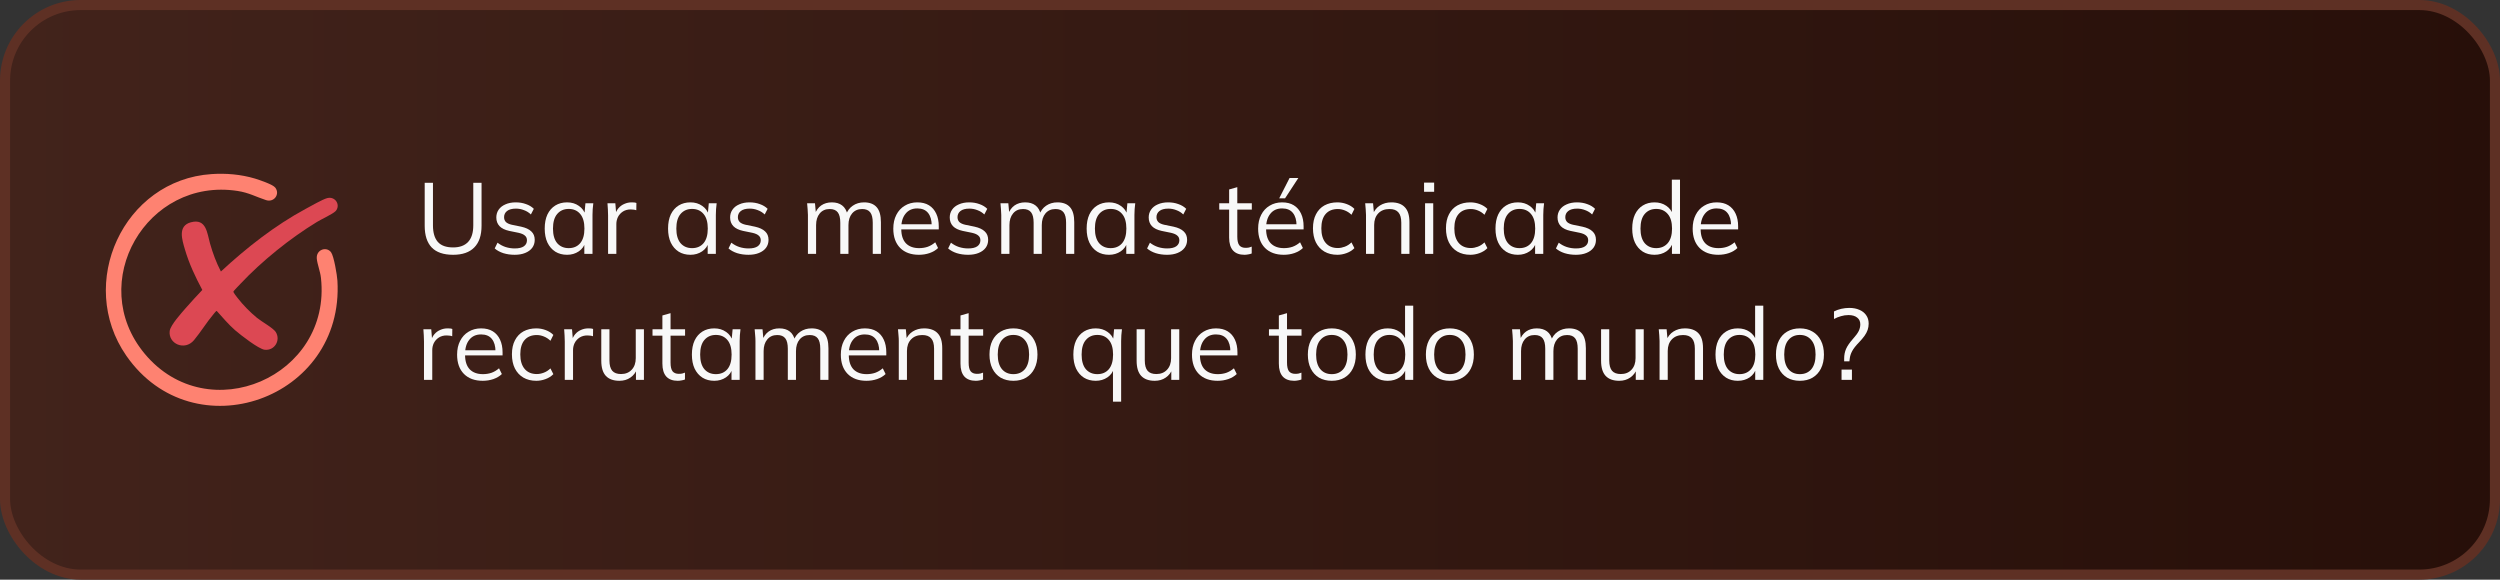 <svg xmlns="http://www.w3.org/2000/svg" width="496" height="115" viewBox="0 0 496 115" fill="none"><rect x="0" y="0" width="496" height="115" fill="#333333" stroke="none"/><rect x="1" y="1" width="494" height="113" rx="15" fill="url(#paint0_linear_2074_1886)"></rect><rect x="1" y="1" width="494" height="113" rx="15" stroke="#5E3024" stroke-width="2"></rect><path d="M41.994 34.537C44.889 34.346 47.773 34.6 50.551 35.417C51.399 35.671 54.135 36.594 54.612 37.219C55.608 38.502 54.378 40.231 52.777 39.7C50.763 39.043 49.406 38.237 47.147 37.887C29.091 35.099 16.971 56.093 28.709 70.184C41.294 85.293 65.851 74.711 63.677 55.128C63.539 53.845 62.946 52.413 62.85 51.3C62.702 49.519 64.769 48.83 65.681 50.049C66.254 50.823 66.879 54.597 66.943 55.668C68.385 79.249 38.379 89.757 25.061 70.576C15.116 56.262 24.457 35.693 41.994 34.537Z" fill="#FE8271"></path><path d="M66.54 41.916C66.041 42.446 63.709 43.528 62.914 44.016C57.549 47.281 51.993 51.756 47.688 56.326C47.497 56.527 46.331 57.736 46.309 57.831C46.257 58.033 46.967 58.891 47.137 59.114C48.218 60.514 49.628 61.945 50.996 63.069C51.908 63.811 54.188 65.062 54.707 65.868C55.746 67.522 54.453 69.632 52.491 69.388C51.303 69.24 47.699 66.43 46.67 65.54C45.324 64.362 44.189 63.005 42.991 61.68C42.895 61.659 42.492 62.168 42.397 62.284C40.998 63.938 39.831 65.879 38.485 67.49C36.661 69.675 33.342 68.222 33.671 65.656C33.83 64.479 36.004 62.104 36.852 61.118C37.912 59.888 39.036 58.711 40.139 57.524C38.75 54.926 37.509 52.307 36.682 49.465C36.131 47.578 35.208 44.811 37.88 44.1C40.966 43.273 41.093 46.306 41.666 48.299C42.238 50.292 42.906 52.095 43.828 53.866C48.897 49.169 54.516 44.747 60.623 41.45C61.567 40.941 64.016 39.541 64.907 39.308C66.582 38.873 67.653 40.761 66.55 41.927L66.54 41.916Z" fill="#DC4853"></path><path d="M365.883 71.69V71.11C365.883 70.43 366.01 69.797 366.263 69.21C366.53 68.61 366.997 67.937 367.663 67.19C368.183 66.617 368.55 66.117 368.763 65.69C368.977 65.25 369.083 64.804 369.083 64.35C369.083 63.777 368.877 63.33 368.463 63.01C368.05 62.677 367.477 62.51 366.743 62.51C366.223 62.51 365.723 62.584 365.243 62.73C364.763 62.864 364.303 63.05 363.863 63.29V61.79C364.303 61.564 364.783 61.39 365.303 61.27C365.837 61.15 366.37 61.09 366.903 61.09C367.663 61.09 368.33 61.217 368.903 61.47C369.477 61.71 369.923 62.064 370.243 62.53C370.577 62.984 370.743 63.544 370.743 64.21C370.743 64.637 370.677 65.05 370.543 65.45C370.41 65.837 370.203 66.23 369.923 66.63C369.643 67.017 369.283 67.444 368.843 67.91C368.19 68.577 367.73 69.164 367.463 69.67C367.197 70.164 367.037 70.67 366.983 71.19L366.923 71.69H365.883ZM365.363 75.37V73.33H367.423V75.37H365.363Z" fill="#F8F8F8"></path><path d="M357.089 75.55C356.129 75.55 355.289 75.343 354.569 74.93C353.862 74.503 353.315 73.903 352.929 73.13C352.542 72.343 352.349 71.417 352.349 70.35C352.349 69.27 352.542 68.343 352.929 67.57C353.315 66.797 353.862 66.203 354.569 65.79C355.289 65.363 356.129 65.15 357.089 65.15C358.062 65.15 358.902 65.363 359.609 65.79C360.329 66.203 360.882 66.797 361.269 67.57C361.669 68.343 361.869 69.27 361.869 70.35C361.869 71.417 361.669 72.343 361.269 73.13C360.882 73.903 360.329 74.503 359.609 74.93C358.902 75.343 358.062 75.55 357.089 75.55ZM357.089 74.23C358.049 74.23 358.809 73.903 359.369 73.25C359.929 72.583 360.209 71.617 360.209 70.35C360.209 69.07 359.922 68.103 359.349 67.45C358.789 66.783 358.035 66.45 357.089 66.45C356.142 66.45 355.389 66.783 354.829 67.45C354.269 68.103 353.989 69.07 353.989 70.35C353.989 71.617 354.269 72.583 354.829 73.25C355.389 73.903 356.142 74.23 357.089 74.23Z" fill="#F8F8F8"></path><path d="M344.776 75.55C343.896 75.55 343.123 75.343 342.456 74.93C341.79 74.503 341.27 73.903 340.896 73.13C340.536 72.357 340.356 71.43 340.356 70.35C340.356 69.257 340.536 68.323 340.896 67.55C341.27 66.777 341.79 66.183 342.456 65.77C343.123 65.357 343.896 65.15 344.776 65.15C345.683 65.15 346.463 65.377 347.116 65.83C347.783 66.283 348.23 66.897 348.456 67.67H348.216V60.65H349.836V75.37H348.236V72.97H348.456C348.243 73.77 347.803 74.403 347.136 74.87C346.47 75.323 345.683 75.55 344.776 75.55ZM345.116 74.23C346.063 74.23 346.823 73.903 347.396 73.25C347.97 72.583 348.256 71.617 348.256 70.35C348.256 69.07 347.97 68.103 347.396 67.45C346.823 66.783 346.063 66.45 345.116 66.45C344.17 66.45 343.41 66.783 342.836 67.45C342.276 68.103 341.996 69.07 341.996 70.35C341.996 71.617 342.276 72.583 342.836 73.25C343.41 73.903 344.17 74.23 345.116 74.23Z" fill="#F8F8F8"></path><path d="M329.258 75.37V67.65C329.258 67.277 329.238 66.897 329.198 66.51C329.171 66.11 329.138 65.717 329.098 65.33H330.658L330.858 67.53H330.618C330.911 66.757 331.378 66.17 332.018 65.77C332.671 65.357 333.424 65.15 334.278 65.15C335.464 65.15 336.358 65.47 336.958 66.11C337.571 66.737 337.878 67.73 337.878 69.09V75.37H336.258V69.19C336.258 68.243 336.064 67.557 335.678 67.13C335.304 66.69 334.718 66.47 333.918 66.47C332.984 66.47 332.244 66.757 331.698 67.33C331.151 67.903 330.878 68.67 330.878 69.63V75.37H329.258Z" fill="#F8F8F8"></path><path d="M321.255 75.55C320.068 75.55 319.168 75.223 318.555 74.57C317.955 73.917 317.655 72.917 317.655 71.57V65.33H319.275V71.53C319.275 72.45 319.461 73.13 319.835 73.57C320.208 73.997 320.788 74.21 321.575 74.21C322.455 74.21 323.161 73.923 323.695 73.35C324.228 72.777 324.495 72.01 324.495 71.05V65.33H326.115V75.37H324.535V73.11H324.795C324.515 73.883 324.061 74.483 323.435 74.91C322.821 75.337 322.095 75.55 321.255 75.55Z" fill="#F8F8F8"></path><path d="M300.156 75.37V67.65C300.156 67.277 300.136 66.897 300.096 66.51C300.069 66.11 300.036 65.717 299.996 65.33H301.556L301.756 67.53H301.516C301.783 66.77 302.203 66.183 302.776 65.77C303.363 65.357 304.069 65.15 304.896 65.15C305.736 65.15 306.416 65.35 306.936 65.75C307.469 66.15 307.829 66.77 308.016 67.61H307.716C307.969 66.85 308.416 66.25 309.056 65.81C309.696 65.37 310.443 65.15 311.296 65.15C312.403 65.15 313.236 65.47 313.796 66.11C314.356 66.737 314.636 67.73 314.636 69.09V75.37H313.016V69.19C313.016 68.243 312.849 67.557 312.516 67.13C312.183 66.69 311.649 66.47 310.916 66.47C310.076 66.47 309.409 66.763 308.916 67.35C308.436 67.923 308.196 68.697 308.196 69.67V75.37H306.576V69.19C306.576 68.243 306.409 67.557 306.076 67.13C305.743 66.69 305.209 66.47 304.476 66.47C303.636 66.47 302.976 66.763 302.496 67.35C302.016 67.923 301.776 68.697 301.776 69.67V75.37H300.156Z" fill="#F8F8F8"></path><path d="M287.635 75.55C286.675 75.55 285.835 75.343 285.115 74.93C284.409 74.503 283.862 73.903 283.475 73.13C283.089 72.343 282.896 71.417 282.896 70.35C282.896 69.27 283.089 68.343 283.475 67.57C283.862 66.797 284.409 66.203 285.115 65.79C285.835 65.363 286.675 65.15 287.635 65.15C288.609 65.15 289.449 65.363 290.156 65.79C290.876 66.203 291.429 66.797 291.816 67.57C292.216 68.343 292.415 69.27 292.415 70.35C292.415 71.417 292.216 72.343 291.816 73.13C291.429 73.903 290.876 74.503 290.156 74.93C289.449 75.343 288.609 75.55 287.635 75.55ZM287.635 74.23C288.595 74.23 289.355 73.903 289.915 73.25C290.475 72.583 290.756 71.617 290.756 70.35C290.756 69.07 290.469 68.103 289.896 67.45C289.336 66.783 288.582 66.45 287.635 66.45C286.689 66.45 285.936 66.783 285.376 67.45C284.816 68.103 284.536 69.07 284.536 70.35C284.536 71.617 284.816 72.583 285.376 73.25C285.936 73.903 286.689 74.23 287.635 74.23Z" fill="#F8F8F8"></path><path d="M275.323 75.55C274.443 75.55 273.67 75.343 273.003 74.93C272.337 74.503 271.817 73.903 271.443 73.13C271.083 72.357 270.903 71.43 270.903 70.35C270.903 69.257 271.083 68.323 271.443 67.55C271.817 66.777 272.337 66.183 273.003 65.77C273.67 65.357 274.443 65.15 275.323 65.15C276.23 65.15 277.01 65.377 277.663 65.83C278.33 66.283 278.777 66.897 279.003 67.67H278.763V60.65H280.383V75.37H278.783V72.97H279.003C278.79 73.77 278.35 74.403 277.683 74.87C277.017 75.323 276.23 75.55 275.323 75.55ZM275.663 74.23C276.61 74.23 277.37 73.903 277.943 73.25C278.517 72.583 278.803 71.617 278.803 70.35C278.803 69.07 278.517 68.103 277.943 67.45C277.37 66.783 276.61 66.45 275.663 66.45C274.717 66.45 273.957 66.783 273.383 67.45C272.823 68.103 272.543 69.07 272.543 70.35C272.543 71.617 272.823 72.583 273.383 73.25C273.957 73.903 274.717 74.23 275.663 74.23Z" fill="#F8F8F8"></path><path d="M264.218 75.55C263.258 75.55 262.418 75.343 261.698 74.93C260.991 74.503 260.444 73.903 260.058 73.13C259.671 72.343 259.478 71.417 259.478 70.35C259.478 69.27 259.671 68.343 260.058 67.57C260.444 66.797 260.991 66.203 261.698 65.79C262.418 65.363 263.258 65.15 264.218 65.15C265.191 65.15 266.031 65.363 266.738 65.79C267.458 66.203 268.011 66.797 268.398 67.57C268.798 68.343 268.998 69.27 268.998 70.35C268.998 71.417 268.798 72.343 268.398 73.13C268.011 73.903 267.458 74.503 266.738 74.93C266.031 75.343 265.191 75.55 264.218 75.55ZM264.218 74.23C265.178 74.23 265.938 73.903 266.498 73.25C267.058 72.583 267.338 71.617 267.338 70.35C267.338 69.07 267.051 68.103 266.478 67.45C265.918 66.783 265.164 66.45 264.218 66.45C263.271 66.45 262.518 66.783 261.958 67.45C261.398 68.103 261.118 69.07 261.118 70.35C261.118 71.617 261.398 72.583 261.958 73.25C262.518 73.903 263.271 74.23 264.218 74.23Z" fill="#F8F8F8"></path><path d="M256.763 75.55C255.776 75.55 255.023 75.27 254.503 74.71C253.983 74.137 253.723 73.276 253.723 72.13V66.59H251.763V65.33H253.723V62.59L255.343 62.13V65.33H258.223V66.59H255.343V71.95C255.343 72.75 255.476 73.323 255.743 73.67C256.023 74.003 256.436 74.17 256.983 74.17C257.236 74.17 257.463 74.15 257.663 74.11C257.863 74.057 258.043 73.997 258.203 73.93V75.29C258.016 75.37 257.79 75.43 257.523 75.47C257.27 75.523 257.016 75.55 256.763 75.55Z" fill="#F8F8F8"></path><path d="M241.569 75.55C239.996 75.55 238.756 75.097 237.849 74.19C236.943 73.27 236.489 71.997 236.489 70.37C236.489 69.317 236.689 68.403 237.089 67.63C237.489 66.843 238.049 66.237 238.769 65.81C239.489 65.37 240.316 65.15 241.249 65.15C242.169 65.15 242.943 65.343 243.569 65.73C244.196 66.117 244.676 66.67 245.009 67.39C245.343 68.097 245.509 68.937 245.509 69.91V70.51H237.729V69.49H244.449L244.109 69.75C244.109 68.683 243.869 67.85 243.389 67.25C242.909 66.65 242.196 66.35 241.249 66.35C240.249 66.35 239.469 66.703 238.909 67.41C238.349 68.103 238.069 69.043 238.069 70.23V70.41C238.069 71.663 238.376 72.617 238.989 73.27C239.616 73.91 240.489 74.23 241.609 74.23C242.209 74.23 242.769 74.143 243.289 73.97C243.823 73.783 244.329 73.483 244.809 73.07L245.369 74.21C244.929 74.637 244.369 74.97 243.689 75.21C243.023 75.437 242.316 75.55 241.569 75.55Z" fill="#F8F8F8"></path><path d="M229.106 75.55C227.92 75.55 227.02 75.223 226.406 74.57C225.806 73.917 225.506 72.917 225.506 71.57V65.33H227.126V71.53C227.126 72.45 227.313 73.13 227.686 73.57C228.06 73.997 228.64 74.21 229.426 74.21C230.306 74.21 231.013 73.923 231.546 73.35C232.08 72.777 232.346 72.01 232.346 71.05V65.33H233.966V75.37H232.386V73.11H232.646C232.366 73.883 231.913 74.483 231.286 74.91C230.673 75.337 229.946 75.55 229.106 75.55Z" fill="#F8F8F8"></path><path d="M220.814 79.69V73.01H221.034C220.821 73.797 220.381 74.417 219.714 74.87C219.047 75.323 218.274 75.55 217.394 75.55C216.501 75.55 215.721 75.343 215.054 74.93C214.387 74.503 213.867 73.903 213.494 73.13C213.134 72.357 212.954 71.43 212.954 70.35C212.954 69.257 213.134 68.323 213.494 67.55C213.867 66.777 214.387 66.183 215.054 65.77C215.721 65.357 216.501 65.15 217.394 65.15C218.301 65.15 219.081 65.383 219.734 65.85C220.401 66.303 220.841 66.923 221.054 67.71H220.814L221.034 65.33H222.594C222.554 65.717 222.514 66.11 222.474 66.51C222.447 66.897 222.434 67.277 222.434 67.65V79.69H220.814ZM217.714 74.23C218.674 74.23 219.434 73.903 219.994 73.25C220.554 72.583 220.834 71.617 220.834 70.35C220.834 69.07 220.554 68.103 219.994 67.45C219.434 66.783 218.674 66.45 217.714 66.45C216.767 66.45 216.007 66.783 215.434 67.45C214.874 68.103 214.594 69.07 214.594 70.35C214.594 71.617 214.874 72.583 215.434 73.25C216.007 73.903 216.767 74.23 217.714 74.23Z" fill="#F8F8F8"></path><path d="M201.053 75.55C200.093 75.55 199.253 75.343 198.533 74.93C197.827 74.503 197.28 73.903 196.893 73.13C196.507 72.343 196.313 71.417 196.313 70.35C196.313 69.27 196.507 68.343 196.893 67.57C197.28 66.797 197.827 66.203 198.533 65.79C199.253 65.363 200.093 65.15 201.053 65.15C202.027 65.15 202.867 65.363 203.573 65.79C204.293 66.203 204.847 66.797 205.233 67.57C205.633 68.343 205.833 69.27 205.833 70.35C205.833 71.417 205.633 72.343 205.233 73.13C204.847 73.903 204.293 74.503 203.573 74.93C202.867 75.343 202.027 75.55 201.053 75.55ZM201.053 74.23C202.013 74.23 202.773 73.903 203.333 73.25C203.893 72.583 204.173 71.617 204.173 70.35C204.173 69.07 203.887 68.103 203.313 67.45C202.753 66.783 202 66.45 201.053 66.45C200.107 66.45 199.353 66.783 198.793 67.45C198.233 68.103 197.953 69.07 197.953 70.35C197.953 71.617 198.233 72.583 198.793 73.25C199.353 73.903 200.107 74.23 201.053 74.23Z" fill="#F8F8F8"></path><path d="M193.599 75.55C192.612 75.55 191.859 75.27 191.339 74.71C190.819 74.137 190.559 73.276 190.559 72.13V66.59H188.599V65.33H190.559V62.59L192.179 62.13V65.33H195.059V66.59H192.179V71.95C192.179 72.75 192.312 73.323 192.579 73.67C192.859 74.003 193.272 74.17 193.819 74.17C194.072 74.17 194.299 74.15 194.499 74.11C194.699 74.057 194.879 73.997 195.039 73.93V75.29C194.852 75.37 194.626 75.43 194.359 75.47C194.106 75.523 193.852 75.55 193.599 75.55Z" fill="#F8F8F8"></path><path d="M178.32 75.37V67.65C178.32 67.277 178.3 66.897 178.26 66.51C178.233 66.11 178.2 65.717 178.16 65.33H179.72L179.92 67.53H179.68C179.973 66.757 180.44 66.17 181.08 65.77C181.733 65.357 182.487 65.15 183.34 65.15C184.527 65.15 185.42 65.47 186.02 66.11C186.633 66.737 186.94 67.73 186.94 69.09V75.37H185.32V69.19C185.32 68.243 185.127 67.557 184.74 67.13C184.367 66.69 183.78 66.47 182.98 66.47C182.047 66.47 181.307 66.757 180.76 67.33C180.213 67.903 179.94 68.67 179.94 69.63V75.37H178.32Z" fill="#F8F8F8"></path><path d="M171.901 75.55C170.328 75.55 169.088 75.097 168.181 74.19C167.275 73.27 166.821 71.997 166.821 70.37C166.821 69.317 167.021 68.403 167.421 67.63C167.821 66.843 168.381 66.237 169.101 65.81C169.821 65.37 170.648 65.15 171.581 65.15C172.501 65.15 173.275 65.343 173.901 65.73C174.528 66.117 175.008 66.67 175.341 67.39C175.675 68.097 175.841 68.937 175.841 69.91V70.51H168.061V69.49H174.781L174.441 69.75C174.441 68.683 174.201 67.85 173.721 67.25C173.241 66.65 172.528 66.35 171.581 66.35C170.581 66.35 169.801 66.703 169.241 67.41C168.681 68.103 168.401 69.043 168.401 70.23V70.41C168.401 71.663 168.708 72.617 169.321 73.27C169.948 73.91 170.821 74.23 171.941 74.23C172.541 74.23 173.101 74.143 173.621 73.97C174.155 73.783 174.661 73.483 175.141 73.07L175.701 74.21C175.261 74.637 174.701 74.97 174.021 75.21C173.355 75.437 172.648 75.55 171.901 75.55Z" fill="#F8F8F8"></path><path d="M149.883 75.37V67.65C149.883 67.277 149.863 66.897 149.823 66.51C149.796 66.11 149.763 65.717 149.723 65.33H151.283L151.483 67.53H151.243C151.509 66.77 151.929 66.183 152.503 65.77C153.089 65.357 153.796 65.15 154.623 65.15C155.463 65.15 156.143 65.35 156.663 65.75C157.196 66.15 157.556 66.77 157.743 67.61H157.443C157.696 66.85 158.143 66.25 158.783 65.81C159.423 65.37 160.169 65.15 161.023 65.15C162.129 65.15 162.963 65.47 163.523 66.11C164.083 66.737 164.363 67.73 164.363 69.09V75.37H162.743V69.19C162.743 68.243 162.576 67.557 162.243 67.13C161.909 66.69 161.376 66.47 160.643 66.47C159.803 66.47 159.136 66.763 158.643 67.35C158.163 67.923 157.923 68.697 157.923 69.67V75.37H156.303V69.19C156.303 68.243 156.136 67.557 155.803 67.13C155.469 66.69 154.936 66.47 154.203 66.47C153.363 66.47 152.703 66.763 152.223 67.35C151.743 67.923 151.503 68.697 151.503 69.67V75.37H149.883Z" fill="#F8F8F8"></path><path d="M141.711 75.55C140.817 75.55 140.037 75.343 139.371 74.93C138.704 74.503 138.184 73.903 137.811 73.13C137.451 72.357 137.271 71.43 137.271 70.35C137.271 69.257 137.451 68.323 137.811 67.55C138.184 66.777 138.704 66.183 139.371 65.77C140.037 65.357 140.817 65.15 141.711 65.15C142.617 65.15 143.397 65.383 144.051 65.85C144.717 66.303 145.157 66.923 145.371 67.71H145.131L145.351 65.33H146.911C146.871 65.717 146.831 66.11 146.791 66.51C146.764 66.897 146.751 67.277 146.751 67.65V75.37H145.131V73.01H145.351C145.137 73.797 144.697 74.417 144.031 74.87C143.364 75.323 142.591 75.55 141.711 75.55ZM142.031 74.23C142.991 74.23 143.751 73.903 144.311 73.25C144.871 72.583 145.151 71.617 145.151 70.35C145.151 69.07 144.871 68.103 144.311 67.45C143.751 66.783 142.991 66.45 142.031 66.45C141.084 66.45 140.324 66.783 139.751 67.45C139.191 68.103 138.911 69.07 138.911 70.35C138.911 71.617 139.191 72.583 139.751 73.25C140.324 73.903 141.084 74.23 142.031 74.23Z" fill="#F8F8F8"></path><path d="M134.458 75.55C133.472 75.55 132.718 75.27 132.198 74.71C131.678 74.137 131.418 73.276 131.418 72.13V66.59H129.458V65.33H131.418V62.59L133.038 62.13V65.33H135.918V66.59H133.038V71.95C133.038 72.75 133.172 73.323 133.438 73.67C133.718 74.003 134.132 74.17 134.678 74.17C134.932 74.17 135.158 74.15 135.358 74.11C135.558 74.057 135.738 73.997 135.898 73.93V75.29C135.712 75.37 135.485 75.43 135.218 75.47C134.965 75.523 134.712 75.55 134.458 75.55Z" fill="#F8F8F8"></path><path d="M122.895 75.55C121.709 75.55 120.809 75.223 120.195 74.57C119.595 73.917 119.295 72.917 119.295 71.57V65.33H120.915V71.53C120.915 72.45 121.102 73.13 121.475 73.57C121.849 73.997 122.429 74.21 123.215 74.21C124.095 74.21 124.802 73.923 125.335 73.35C125.869 72.777 126.135 72.01 126.135 71.05V65.33H127.755V75.37H126.175V73.11H126.435C126.155 73.883 125.702 74.483 125.075 74.91C124.462 75.337 123.735 75.55 122.895 75.55Z" fill="#F8F8F8"></path><path d="M112.05 75.37V67.75C112.05 67.35 112.036 66.943 112.01 66.53C111.996 66.117 111.97 65.717 111.93 65.33H113.49L113.69 67.77L113.41 67.79C113.543 67.19 113.776 66.697 114.11 66.31C114.443 65.923 114.836 65.637 115.29 65.45C115.743 65.25 116.216 65.15 116.71 65.15C116.91 65.15 117.083 65.157 117.23 65.17C117.39 65.183 117.536 65.217 117.67 65.27L117.65 66.71C117.45 66.643 117.263 66.603 117.09 66.59C116.93 66.563 116.743 66.55 116.53 66.55C115.943 66.55 115.43 66.69 114.99 66.97C114.563 67.25 114.236 67.61 114.01 68.05C113.796 68.49 113.69 68.957 113.69 69.45V75.37H112.05Z" fill="#F8F8F8"></path><path d="M106.407 75.55C105.421 75.55 104.561 75.337 103.827 74.91C103.107 74.483 102.547 73.877 102.147 73.09C101.761 72.303 101.567 71.37 101.567 70.29C101.567 69.197 101.767 68.27 102.167 67.51C102.567 66.737 103.127 66.15 103.847 65.75C104.581 65.35 105.434 65.15 106.407 65.15C107.047 65.15 107.667 65.263 108.267 65.49C108.881 65.717 109.387 66.037 109.787 66.45L109.207 67.61C108.807 67.223 108.367 66.937 107.887 66.75C107.421 66.563 106.961 66.47 106.507 66.47C105.467 66.47 104.661 66.797 104.087 67.45C103.514 68.103 103.227 69.057 103.227 70.31C103.227 71.55 103.514 72.51 104.087 73.19C104.661 73.87 105.467 74.21 106.507 74.21C106.947 74.21 107.401 74.123 107.867 73.95C108.347 73.777 108.794 73.49 109.207 73.09L109.787 74.23C109.374 74.657 108.861 74.983 108.247 75.21C107.634 75.437 107.021 75.55 106.407 75.55Z" fill="#F8F8F8"></path><path d="M95.769 75.55C94.195 75.55 92.955 75.097 92.049 74.19C91.142 73.27 90.689 71.997 90.689 70.37C90.689 69.317 90.888 68.403 91.288 67.63C91.689 66.843 92.249 66.237 92.969 65.81C93.689 65.37 94.515 65.15 95.448 65.15C96.368 65.15 97.142 65.343 97.769 65.73C98.395 66.117 98.875 66.67 99.209 67.39C99.542 68.097 99.709 68.937 99.709 69.91V70.51H91.928V69.49H98.648L98.308 69.75C98.308 68.683 98.069 67.85 97.588 67.25C97.109 66.65 96.395 66.35 95.448 66.35C94.448 66.35 93.668 66.703 93.109 67.41C92.549 68.103 92.269 69.043 92.269 70.23V70.41C92.269 71.663 92.575 72.617 93.189 73.27C93.815 73.91 94.689 74.23 95.808 74.23C96.409 74.23 96.969 74.143 97.489 73.97C98.022 73.783 98.528 73.483 99.008 73.07L99.569 74.21C99.129 74.637 98.569 74.97 97.888 75.21C97.222 75.437 96.515 75.55 95.769 75.55Z" fill="#F8F8F8"></path><path d="M84.12 75.37V67.75C84.12 67.35 84.107 66.943 84.08 66.53C84.067 66.117 84.04 65.717 84 65.33H85.56L85.76 67.77L85.48 67.79C85.613 67.19 85.847 66.697 86.18 66.31C86.513 65.923 86.907 65.637 87.36 65.45C87.813 65.25 88.287 65.15 88.78 65.15C88.98 65.15 89.153 65.157 89.3 65.17C89.46 65.183 89.607 65.217 89.74 65.27L89.72 66.71C89.52 66.643 89.333 66.603 89.16 66.59C89 66.563 88.813 66.55 88.6 66.55C88.013 66.55 87.5 66.69 87.06 66.97C86.633 67.25 86.307 67.61 86.08 68.05C85.867 68.49 85.76 68.957 85.76 69.45V75.37H84.12Z" fill="#F8F8F8"></path><path d="M340.905 50.55C339.332 50.55 338.092 50.097 337.185 49.19C336.279 48.27 335.825 46.997 335.825 45.37C335.825 44.317 336.025 43.403 336.425 42.63C336.825 41.843 337.385 41.237 338.105 40.81C338.825 40.37 339.652 40.15 340.585 40.15C341.505 40.15 342.279 40.343 342.905 40.73C343.532 41.117 344.012 41.67 344.345 42.39C344.679 43.097 344.845 43.937 344.845 44.91V45.51H337.065V44.49H343.785L343.445 44.75C343.445 43.683 343.205 42.85 342.725 42.25C342.245 41.65 341.532 41.35 340.585 41.35C339.585 41.35 338.805 41.703 338.245 42.41C337.685 43.103 337.405 44.043 337.405 45.23V45.41C337.405 46.663 337.712 47.617 338.325 48.27C338.952 48.91 339.825 49.23 340.945 49.23C341.545 49.23 342.105 49.143 342.625 48.97C343.159 48.783 343.665 48.483 344.145 48.07L344.705 49.21C344.265 49.637 343.705 49.97 343.025 50.21C342.359 50.437 341.652 50.55 340.905 50.55Z" fill="#F8F8F8"></path><path d="M328.253 50.55C327.373 50.55 326.6 50.343 325.933 49.93C325.266 49.503 324.746 48.903 324.373 48.13C324.013 47.357 323.833 46.43 323.833 45.35C323.833 44.257 324.013 43.323 324.373 42.55C324.746 41.777 325.266 41.183 325.933 40.77C326.6 40.357 327.373 40.15 328.253 40.15C329.16 40.15 329.94 40.377 330.593 40.83C331.26 41.283 331.706 41.897 331.933 42.67H331.693V35.65H333.313V50.37H331.713V47.97H331.933C331.72 48.77 331.28 49.403 330.613 49.87C329.946 50.323 329.16 50.55 328.253 50.55ZM328.593 49.23C329.54 49.23 330.3 48.903 330.873 48.25C331.446 47.583 331.733 46.617 331.733 45.35C331.733 44.07 331.446 43.103 330.873 42.45C330.3 41.783 329.54 41.45 328.593 41.45C327.646 41.45 326.886 41.783 326.313 42.45C325.753 43.103 325.473 44.07 325.473 45.35C325.473 46.617 325.753 47.583 326.313 48.25C326.886 48.903 327.646 49.23 328.593 49.23Z" fill="#F8F8F8"></path><path d="M312.656 50.55C311.856 50.55 311.11 50.443 310.416 50.23C309.723 50.003 309.15 49.69 308.696 49.29L309.256 48.15C309.75 48.537 310.283 48.823 310.856 49.01C311.443 49.197 312.05 49.29 312.676 49.29C313.476 49.29 314.076 49.15 314.476 48.87C314.89 48.577 315.096 48.177 315.096 47.67C315.096 47.283 314.963 46.977 314.696 46.75C314.443 46.51 314.023 46.323 313.436 46.19L311.576 45.81C310.723 45.623 310.083 45.31 309.656 44.87C309.23 44.417 309.016 43.843 309.016 43.15C309.016 42.563 309.17 42.05 309.476 41.61C309.783 41.157 310.23 40.803 310.816 40.55C311.403 40.283 312.09 40.15 312.876 40.15C313.61 40.15 314.283 40.263 314.896 40.49C315.523 40.703 316.043 41.017 316.456 41.43L315.876 42.55C315.476 42.163 315.016 41.877 314.496 41.69C313.99 41.49 313.463 41.39 312.916 41.39C312.13 41.39 311.536 41.55 311.136 41.87C310.75 42.177 310.556 42.583 310.556 43.09C310.556 43.477 310.676 43.797 310.916 44.05C311.17 44.29 311.556 44.47 312.076 44.59L313.936 44.97C314.843 45.17 315.516 45.483 315.956 45.91C316.41 46.323 316.636 46.883 316.636 47.59C316.636 48.19 316.47 48.717 316.136 49.17C315.803 49.61 315.336 49.95 314.736 50.19C314.15 50.43 313.456 50.55 312.656 50.55Z" fill="#F8F8F8"></path><path d="M301.144 50.55C300.251 50.55 299.471 50.343 298.804 49.93C298.137 49.503 297.617 48.903 297.244 48.13C296.884 47.357 296.704 46.43 296.704 45.35C296.704 44.257 296.884 43.323 297.244 42.55C297.617 41.777 298.137 41.183 298.804 40.77C299.471 40.357 300.251 40.15 301.144 40.15C302.051 40.15 302.831 40.383 303.484 40.85C304.151 41.303 304.591 41.923 304.804 42.71H304.564L304.784 40.33H306.344C306.304 40.717 306.264 41.11 306.224 41.51C306.197 41.897 306.184 42.277 306.184 42.65V50.37H304.564V48.01H304.784C304.571 48.797 304.131 49.417 303.464 49.87C302.797 50.323 302.024 50.55 301.144 50.55ZM301.464 49.23C302.424 49.23 303.184 48.903 303.744 48.25C304.304 47.583 304.584 46.617 304.584 45.35C304.584 44.07 304.304 43.103 303.744 42.45C303.184 41.783 302.424 41.45 301.464 41.45C300.517 41.45 299.757 41.783 299.184 42.45C298.624 43.103 298.344 44.07 298.344 45.35C298.344 46.617 298.624 47.583 299.184 48.25C299.757 48.903 300.517 49.23 301.464 49.23Z" fill="#F8F8F8"></path><path d="M291.72 50.55C290.733 50.55 289.873 50.337 289.14 49.91C288.42 49.483 287.86 48.877 287.46 48.09C287.073 47.303 286.88 46.37 286.88 45.29C286.88 44.197 287.08 43.27 287.48 42.51C287.88 41.737 288.44 41.15 289.16 40.75C289.893 40.35 290.747 40.15 291.72 40.15C292.36 40.15 292.98 40.263 293.58 40.49C294.193 40.717 294.7 41.037 295.1 41.45L294.52 42.61C294.12 42.223 293.68 41.937 293.2 41.75C292.733 41.563 292.273 41.47 291.82 41.47C290.78 41.47 289.973 41.797 289.4 42.45C288.827 43.103 288.54 44.057 288.54 45.31C288.54 46.55 288.827 47.51 289.4 48.19C289.973 48.87 290.78 49.21 291.82 49.21C292.26 49.21 292.713 49.123 293.18 48.95C293.66 48.777 294.107 48.49 294.52 48.09L295.1 49.23C294.687 49.657 294.173 49.983 293.56 50.21C292.947 50.437 292.333 50.55 291.72 50.55Z" fill="#F8F8F8"></path><path d="M282.734 50.37V40.33H284.354V50.37H282.734ZM282.534 38.05V36.23H284.534V38.05H282.534Z" fill="#F8F8F8"></path><path d="M271.015 50.37V42.65C271.015 42.277 270.995 41.897 270.955 41.51C270.929 41.11 270.895 40.717 270.855 40.33H272.415L272.615 42.53H272.375C272.669 41.757 273.135 41.17 273.775 40.77C274.429 40.357 275.182 40.15 276.035 40.15C277.222 40.15 278.115 40.47 278.715 41.11C279.329 41.737 279.635 42.73 279.635 44.09V50.37H278.015V44.19C278.015 43.243 277.822 42.557 277.435 42.13C277.062 41.69 276.475 41.47 275.675 41.47C274.742 41.47 274.002 41.757 273.455 42.33C272.909 42.903 272.635 43.67 272.635 44.63V50.37H271.015Z" fill="#F8F8F8"></path><path d="M265.333 50.55C264.346 50.55 263.486 50.337 262.753 49.91C262.033 49.483 261.473 48.877 261.073 48.09C260.686 47.303 260.493 46.37 260.493 45.29C260.493 44.197 260.693 43.27 261.093 42.51C261.493 41.737 262.053 41.15 262.773 40.75C263.506 40.35 264.36 40.15 265.333 40.15C265.973 40.15 266.593 40.263 267.193 40.49C267.806 40.717 268.313 41.037 268.713 41.45L268.133 42.61C267.733 42.223 267.293 41.937 266.813 41.75C266.346 41.563 265.886 41.47 265.433 41.47C264.393 41.47 263.586 41.797 263.013 42.45C262.44 43.103 262.153 44.057 262.153 45.31C262.153 46.55 262.44 47.51 263.013 48.19C263.586 48.87 264.393 49.21 265.433 49.21C265.873 49.21 266.326 49.123 266.793 48.95C267.273 48.777 267.72 48.49 268.133 48.09L268.713 49.23C268.3 49.657 267.786 49.983 267.173 50.21C266.56 50.437 265.946 50.55 265.333 50.55Z" fill="#F8F8F8"></path><path d="M254.694 50.55C253.121 50.55 251.881 50.097 250.974 49.19C250.068 48.27 249.614 46.997 249.614 45.37C249.614 44.317 249.814 43.403 250.214 42.63C250.614 41.843 251.174 41.237 251.894 40.81C252.614 40.37 253.441 40.15 254.374 40.15C255.294 40.15 256.068 40.343 256.694 40.73C257.321 41.117 257.801 41.67 258.134 42.39C258.468 43.097 258.634 43.937 258.634 44.91V45.51H250.854V44.49H257.574L257.234 44.75C257.234 43.683 256.994 42.85 256.514 42.25C256.034 41.65 255.321 41.35 254.374 41.35C253.374 41.35 252.594 41.703 252.034 42.41C251.474 43.103 251.194 44.043 251.194 45.23V45.41C251.194 46.663 251.501 47.617 252.114 48.27C252.741 48.91 253.614 49.23 254.734 49.23C255.334 49.23 255.894 49.143 256.414 48.97C256.948 48.783 257.454 48.483 257.934 48.07L258.494 49.21C258.054 49.637 257.494 49.97 256.814 50.21C256.148 50.437 255.441 50.55 254.694 50.55ZM253.794 39.35L255.854 35.31H257.594L254.954 39.35H253.794Z" fill="#F8F8F8"></path><path d="M246.9 50.55C245.913 50.55 245.16 50.27 244.64 49.71C244.12 49.137 243.86 48.277 243.86 47.13V41.59H241.9V40.33H243.86V37.59L245.48 37.13V40.33H248.36V41.59H245.48V46.95C245.48 47.75 245.613 48.323 245.88 48.67C246.16 49.003 246.573 49.17 247.12 49.17C247.373 49.17 247.6 49.15 247.8 49.11C248 49.057 248.18 48.997 248.34 48.93V50.29C248.153 50.37 247.926 50.43 247.66 50.47C247.406 50.523 247.153 50.55 246.9 50.55Z" fill="#F8F8F8"></path><path d="M231.543 50.55C230.743 50.55 229.996 50.443 229.303 50.23C228.61 50.003 228.036 49.69 227.583 49.29L228.143 48.15C228.636 48.537 229.17 48.823 229.743 49.01C230.33 49.197 230.936 49.29 231.563 49.29C232.363 49.29 232.963 49.15 233.363 48.87C233.776 48.577 233.983 48.177 233.983 47.67C233.983 47.283 233.85 46.977 233.583 46.75C233.33 46.51 232.91 46.323 232.323 46.19L230.463 45.81C229.61 45.623 228.97 45.31 228.543 44.87C228.116 44.417 227.903 43.843 227.903 43.15C227.903 42.563 228.056 42.05 228.363 41.61C228.67 41.157 229.116 40.803 229.703 40.55C230.29 40.283 230.976 40.15 231.763 40.15C232.496 40.15 233.17 40.263 233.783 40.49C234.41 40.703 234.93 41.017 235.343 41.43L234.763 42.55C234.363 42.163 233.903 41.877 233.383 41.69C232.876 41.49 232.35 41.39 231.803 41.39C231.016 41.39 230.423 41.55 230.023 41.87C229.636 42.177 229.443 42.583 229.443 43.09C229.443 43.477 229.563 43.797 229.803 44.05C230.056 44.29 230.443 44.47 230.963 44.59L232.823 44.97C233.73 45.17 234.403 45.483 234.843 45.91C235.296 46.323 235.523 46.883 235.523 47.59C235.523 48.19 235.356 48.717 235.023 49.17C234.69 49.61 234.223 49.95 233.623 50.19C233.036 50.43 232.343 50.55 231.543 50.55Z" fill="#F8F8F8"></path><path d="M220.031 50.55C219.137 50.55 218.357 50.343 217.691 49.93C217.024 49.503 216.504 48.903 216.131 48.13C215.771 47.357 215.591 46.43 215.591 45.35C215.591 44.257 215.771 43.323 216.131 42.55C216.504 41.777 217.024 41.183 217.691 40.77C218.357 40.357 219.137 40.15 220.031 40.15C220.937 40.15 221.717 40.383 222.371 40.85C223.037 41.303 223.477 41.923 223.691 42.71H223.451L223.671 40.33H225.231C225.191 40.717 225.151 41.11 225.111 41.51C225.084 41.897 225.071 42.277 225.071 42.65V50.37H223.451V48.01H223.671C223.457 48.797 223.017 49.417 222.351 49.87C221.684 50.323 220.911 50.55 220.031 50.55ZM220.351 49.23C221.311 49.23 222.071 48.903 222.631 48.25C223.191 47.583 223.471 46.617 223.471 45.35C223.471 44.07 223.191 43.103 222.631 42.45C222.071 41.783 221.311 41.45 220.351 41.45C219.404 41.45 218.644 41.783 218.071 42.45C217.511 43.103 217.231 44.07 217.231 45.35C217.231 46.617 217.511 47.583 218.071 48.25C218.644 48.903 219.404 49.23 220.351 49.23Z" fill="#F8F8F8"></path><path d="M198.652 50.37V42.65C198.652 42.277 198.632 41.897 198.592 41.51C198.566 41.11 198.532 40.717 198.492 40.33H200.052L200.252 42.53H200.012C200.279 41.77 200.699 41.183 201.272 40.77C201.859 40.357 202.566 40.15 203.392 40.15C204.232 40.15 204.912 40.35 205.432 40.75C205.966 41.15 206.326 41.77 206.512 42.61H206.212C206.466 41.85 206.912 41.25 207.552 40.81C208.192 40.37 208.939 40.15 209.792 40.15C210.899 40.15 211.732 40.47 212.292 41.11C212.852 41.737 213.132 42.73 213.132 44.09V50.37H211.512V44.19C211.512 43.243 211.346 42.557 211.012 42.13C210.679 41.69 210.146 41.47 209.412 41.47C208.572 41.47 207.906 41.763 207.412 42.35C206.932 42.923 206.692 43.697 206.692 44.67V50.37H205.072V44.19C205.072 43.243 204.906 42.557 204.572 42.13C204.239 41.69 203.706 41.47 202.972 41.47C202.132 41.47 201.472 41.763 200.992 42.35C200.512 42.923 200.272 43.697 200.272 44.67V50.37H198.652Z" fill="#F8F8F8"></path><path d="M192.07 50.55C191.27 50.55 190.524 50.443 189.83 50.23C189.137 50.003 188.564 49.69 188.11 49.29L188.67 48.15C189.164 48.537 189.697 48.823 190.27 49.01C190.857 49.197 191.464 49.29 192.09 49.29C192.89 49.29 193.49 49.15 193.89 48.87C194.304 48.577 194.51 48.177 194.51 47.67C194.51 47.283 194.377 46.977 194.11 46.75C193.857 46.51 193.437 46.323 192.85 46.19L190.99 45.81C190.137 45.623 189.497 45.31 189.07 44.87C188.644 44.417 188.43 43.843 188.43 43.15C188.43 42.563 188.584 42.05 188.89 41.61C189.197 41.157 189.644 40.803 190.23 40.55C190.817 40.283 191.504 40.15 192.29 40.15C193.024 40.15 193.697 40.263 194.31 40.49C194.937 40.703 195.457 41.017 195.87 41.43L195.29 42.55C194.89 42.163 194.43 41.877 193.91 41.69C193.404 41.49 192.877 41.39 192.33 41.39C191.544 41.39 190.95 41.55 190.55 41.87C190.164 42.177 189.97 42.583 189.97 43.09C189.97 43.477 190.09 43.797 190.33 44.05C190.584 44.29 190.97 44.47 191.49 44.59L193.35 44.97C194.257 45.17 194.93 45.483 195.37 45.91C195.824 46.323 196.05 46.883 196.05 47.59C196.05 48.19 195.884 48.717 195.55 49.17C195.217 49.61 194.75 49.95 194.15 50.19C193.564 50.43 192.87 50.55 192.07 50.55Z" fill="#F8F8F8"></path><path d="M182.311 50.55C180.738 50.55 179.498 50.097 178.591 49.19C177.685 48.27 177.231 46.997 177.231 45.37C177.231 44.317 177.431 43.403 177.831 42.63C178.231 41.843 178.791 41.237 179.511 40.81C180.231 40.37 181.058 40.15 181.991 40.15C182.911 40.15 183.685 40.343 184.311 40.73C184.938 41.117 185.418 41.67 185.751 42.39C186.085 43.097 186.251 43.937 186.251 44.91V45.51H178.471V44.49H185.191L184.851 44.75C184.851 43.683 184.611 42.85 184.131 42.25C183.651 41.65 182.938 41.35 181.991 41.35C180.991 41.35 180.211 41.703 179.651 42.41C179.091 43.103 178.811 44.043 178.811 45.23V45.41C178.811 46.663 179.118 47.617 179.731 48.27C180.358 48.91 181.231 49.23 182.351 49.23C182.951 49.23 183.511 49.143 184.031 48.97C184.565 48.783 185.071 48.483 185.551 48.07L186.111 49.21C185.671 49.637 185.111 49.97 184.431 50.21C183.765 50.437 183.058 50.55 182.311 50.55Z" fill="#F8F8F8"></path><path d="M160.293 50.37V42.65C160.293 42.277 160.273 41.897 160.233 41.51C160.206 41.11 160.173 40.717 160.133 40.33H161.693L161.893 42.53H161.653C161.919 41.77 162.339 41.183 162.913 40.77C163.499 40.357 164.206 40.15 165.033 40.15C165.873 40.15 166.553 40.35 167.073 40.75C167.606 41.15 167.966 41.77 168.153 42.61H167.853C168.106 41.85 168.553 41.25 169.193 40.81C169.833 40.37 170.579 40.15 171.433 40.15C172.539 40.15 173.373 40.47 173.933 41.11C174.493 41.737 174.773 42.73 174.773 44.09V50.37H173.153V44.19C173.153 43.243 172.986 42.557 172.653 42.13C172.319 41.69 171.786 41.47 171.053 41.47C170.213 41.47 169.546 41.763 169.053 42.35C168.573 42.923 168.333 43.697 168.333 44.67V50.37H166.713V44.19C166.713 43.243 166.546 42.557 166.213 42.13C165.879 41.69 165.346 41.47 164.613 41.47C163.773 41.47 163.113 41.763 162.633 42.35C162.153 42.923 161.913 43.697 161.913 44.67V50.37H160.293Z" fill="#F8F8F8"></path><path d="M148.496 50.55C147.696 50.55 146.949 50.443 146.256 50.23C145.563 50.003 144.989 49.69 144.536 49.29L145.096 48.15C145.589 48.537 146.123 48.823 146.696 49.01C147.283 49.197 147.889 49.29 148.516 49.29C149.316 49.29 149.916 49.15 150.316 48.87C150.729 48.577 150.936 48.177 150.936 47.67C150.936 47.283 150.803 46.977 150.536 46.75C150.283 46.51 149.863 46.323 149.276 46.19L147.416 45.81C146.563 45.623 145.923 45.31 145.496 44.87C145.069 44.417 144.856 43.843 144.856 43.15C144.856 42.563 145.009 42.05 145.316 41.61C145.623 41.157 146.069 40.803 146.656 40.55C147.243 40.283 147.929 40.15 148.716 40.15C149.449 40.15 150.123 40.263 150.736 40.49C151.363 40.703 151.883 41.017 152.296 41.43L151.716 42.55C151.316 42.163 150.856 41.877 150.336 41.69C149.829 41.49 149.303 41.39 148.756 41.39C147.969 41.39 147.376 41.55 146.976 41.87C146.589 42.177 146.396 42.583 146.396 43.09C146.396 43.477 146.516 43.797 146.756 44.05C147.009 44.29 147.396 44.47 147.916 44.59L149.776 44.97C150.683 45.17 151.356 45.483 151.796 45.91C152.249 46.323 152.476 46.883 152.476 47.59C152.476 48.19 152.309 48.717 151.976 49.17C151.643 49.61 151.176 49.95 150.576 50.19C149.989 50.43 149.296 50.55 148.496 50.55Z" fill="#F8F8F8"></path><path d="M136.984 50.55C136.091 50.55 135.311 50.343 134.644 49.93C133.977 49.503 133.457 48.903 133.084 48.13C132.724 47.357 132.544 46.43 132.544 45.35C132.544 44.257 132.724 43.323 133.084 42.55C133.457 41.777 133.977 41.183 134.644 40.77C135.311 40.357 136.091 40.15 136.984 40.15C137.891 40.15 138.671 40.383 139.324 40.85C139.991 41.303 140.431 41.923 140.644 42.71H140.404L140.624 40.33H142.184C142.144 40.717 142.104 41.11 142.064 41.51C142.037 41.897 142.024 42.277 142.024 42.65V50.37H140.404V48.01H140.624C140.411 48.797 139.971 49.417 139.304 49.87C138.637 50.323 137.864 50.55 136.984 50.55ZM137.304 49.23C138.264 49.23 139.024 48.903 139.584 48.25C140.144 47.583 140.424 46.617 140.424 45.35C140.424 44.07 140.144 43.103 139.584 42.45C139.024 41.783 138.264 41.45 137.304 41.45C136.357 41.45 135.597 41.783 135.024 42.45C134.464 43.103 134.184 44.07 134.184 45.35C134.184 46.617 134.464 47.583 135.024 48.25C135.597 48.903 136.357 49.23 137.304 49.23Z" fill="#F8F8F8"></path><path d="M120.643 50.37V42.75C120.643 42.35 120.63 41.943 120.603 41.53C120.59 41.117 120.563 40.717 120.523 40.33H122.083L122.283 42.77L122.003 42.79C122.137 42.19 122.37 41.697 122.703 41.31C123.037 40.923 123.43 40.637 123.883 40.45C124.337 40.25 124.81 40.15 125.303 40.15C125.503 40.15 125.677 40.157 125.823 40.17C125.983 40.183 126.13 40.217 126.263 40.27L126.243 41.71C126.043 41.643 125.857 41.603 125.683 41.59C125.523 41.563 125.337 41.55 125.123 41.55C124.537 41.55 124.023 41.69 123.583 41.97C123.157 42.25 122.83 42.61 122.603 43.05C122.39 43.49 122.283 43.957 122.283 44.45V50.37H120.643Z" fill="#F8F8F8"></path><path d="M112.511 50.55C111.618 50.55 110.838 50.343 110.171 49.93C109.505 49.503 108.985 48.903 108.611 48.13C108.251 47.357 108.071 46.43 108.071 45.35C108.071 44.257 108.251 43.323 108.611 42.55C108.985 41.777 109.505 41.183 110.171 40.77C110.838 40.357 111.618 40.15 112.511 40.15C113.418 40.15 114.198 40.383 114.851 40.85C115.518 41.303 115.958 41.923 116.171 42.71H115.931L116.151 40.33H117.711C117.671 40.717 117.631 41.11 117.591 41.51C117.565 41.897 117.551 42.277 117.551 42.65V50.37H115.931V48.01H116.151C115.938 48.797 115.498 49.417 114.831 49.87C114.165 50.323 113.391 50.55 112.511 50.55ZM112.831 49.23C113.791 49.23 114.551 48.903 115.111 48.25C115.671 47.583 115.951 46.617 115.951 45.35C115.951 44.07 115.671 43.103 115.111 42.45C114.551 41.783 113.791 41.45 112.831 41.45C111.885 41.45 111.125 41.783 110.551 42.45C109.991 43.103 109.711 44.07 109.711 45.35C109.711 46.617 109.991 47.583 110.551 48.25C111.125 48.903 111.885 49.23 112.831 49.23Z" fill="#F8F8F8"></path><path d="M102.109 50.55C101.309 50.55 100.563 50.443 99.869 50.23C99.176 50.003 98.603 49.69 98.149 49.29L98.709 48.15C99.203 48.537 99.736 48.823 100.309 49.01C100.896 49.197 101.503 49.29 102.129 49.29C102.929 49.29 103.529 49.15 103.929 48.87C104.343 48.577 104.549 48.177 104.549 47.67C104.549 47.283 104.416 46.977 104.149 46.75C103.896 46.51 103.476 46.323 102.889 46.19L101.029 45.81C100.176 45.623 99.536 45.31 99.109 44.87C98.683 44.417 98.469 43.843 98.469 43.15C98.469 42.563 98.623 42.05 98.929 41.61C99.236 41.157 99.683 40.803 100.269 40.55C100.856 40.283 101.543 40.15 102.329 40.15C103.063 40.15 103.736 40.263 104.349 40.49C104.976 40.703 105.496 41.017 105.909 41.43L105.329 42.55C104.929 42.163 104.469 41.877 103.949 41.69C103.443 41.49 102.916 41.39 102.369 41.39C101.583 41.39 100.989 41.55 100.589 41.87C100.203 42.177 100.009 42.583 100.009 43.09C100.009 43.477 100.129 43.797 100.369 44.05C100.623 44.29 101.009 44.47 101.529 44.59L103.389 44.97C104.296 45.17 104.969 45.483 105.409 45.91C105.863 46.323 106.089 46.883 106.089 47.59C106.089 48.19 105.923 48.717 105.589 49.17C105.256 49.61 104.789 49.95 104.189 50.19C103.603 50.43 102.909 50.55 102.109 50.55Z" fill="#F8F8F8"></path><path d="M89.9 50.55C87.993 50.55 86.573 50.063 85.64 49.09C84.72 48.117 84.26 46.683 84.26 44.79V36.27H85.9V44.71C85.9 46.163 86.22 47.257 86.86 47.99C87.5 48.723 88.513 49.09 89.9 49.09C91.207 49.09 92.2 48.723 92.88 47.99C93.56 47.257 93.9 46.163 93.9 44.71V36.27H95.54V44.79C95.54 46.683 95.06 48.117 94.1 49.09C93.153 50.063 91.753 50.55 89.9 50.55Z" fill="#F8F8F8"></path><defs><linearGradient id="paint0_linear_2074_1886" x1="0" y1="57.5" x2="496" y2="57.5" gradientUnits="userSpaceOnUse"><stop stop-color="#42231B"></stop><stop offset="1" stop-color="#270F09"></stop></linearGradient></defs></svg>